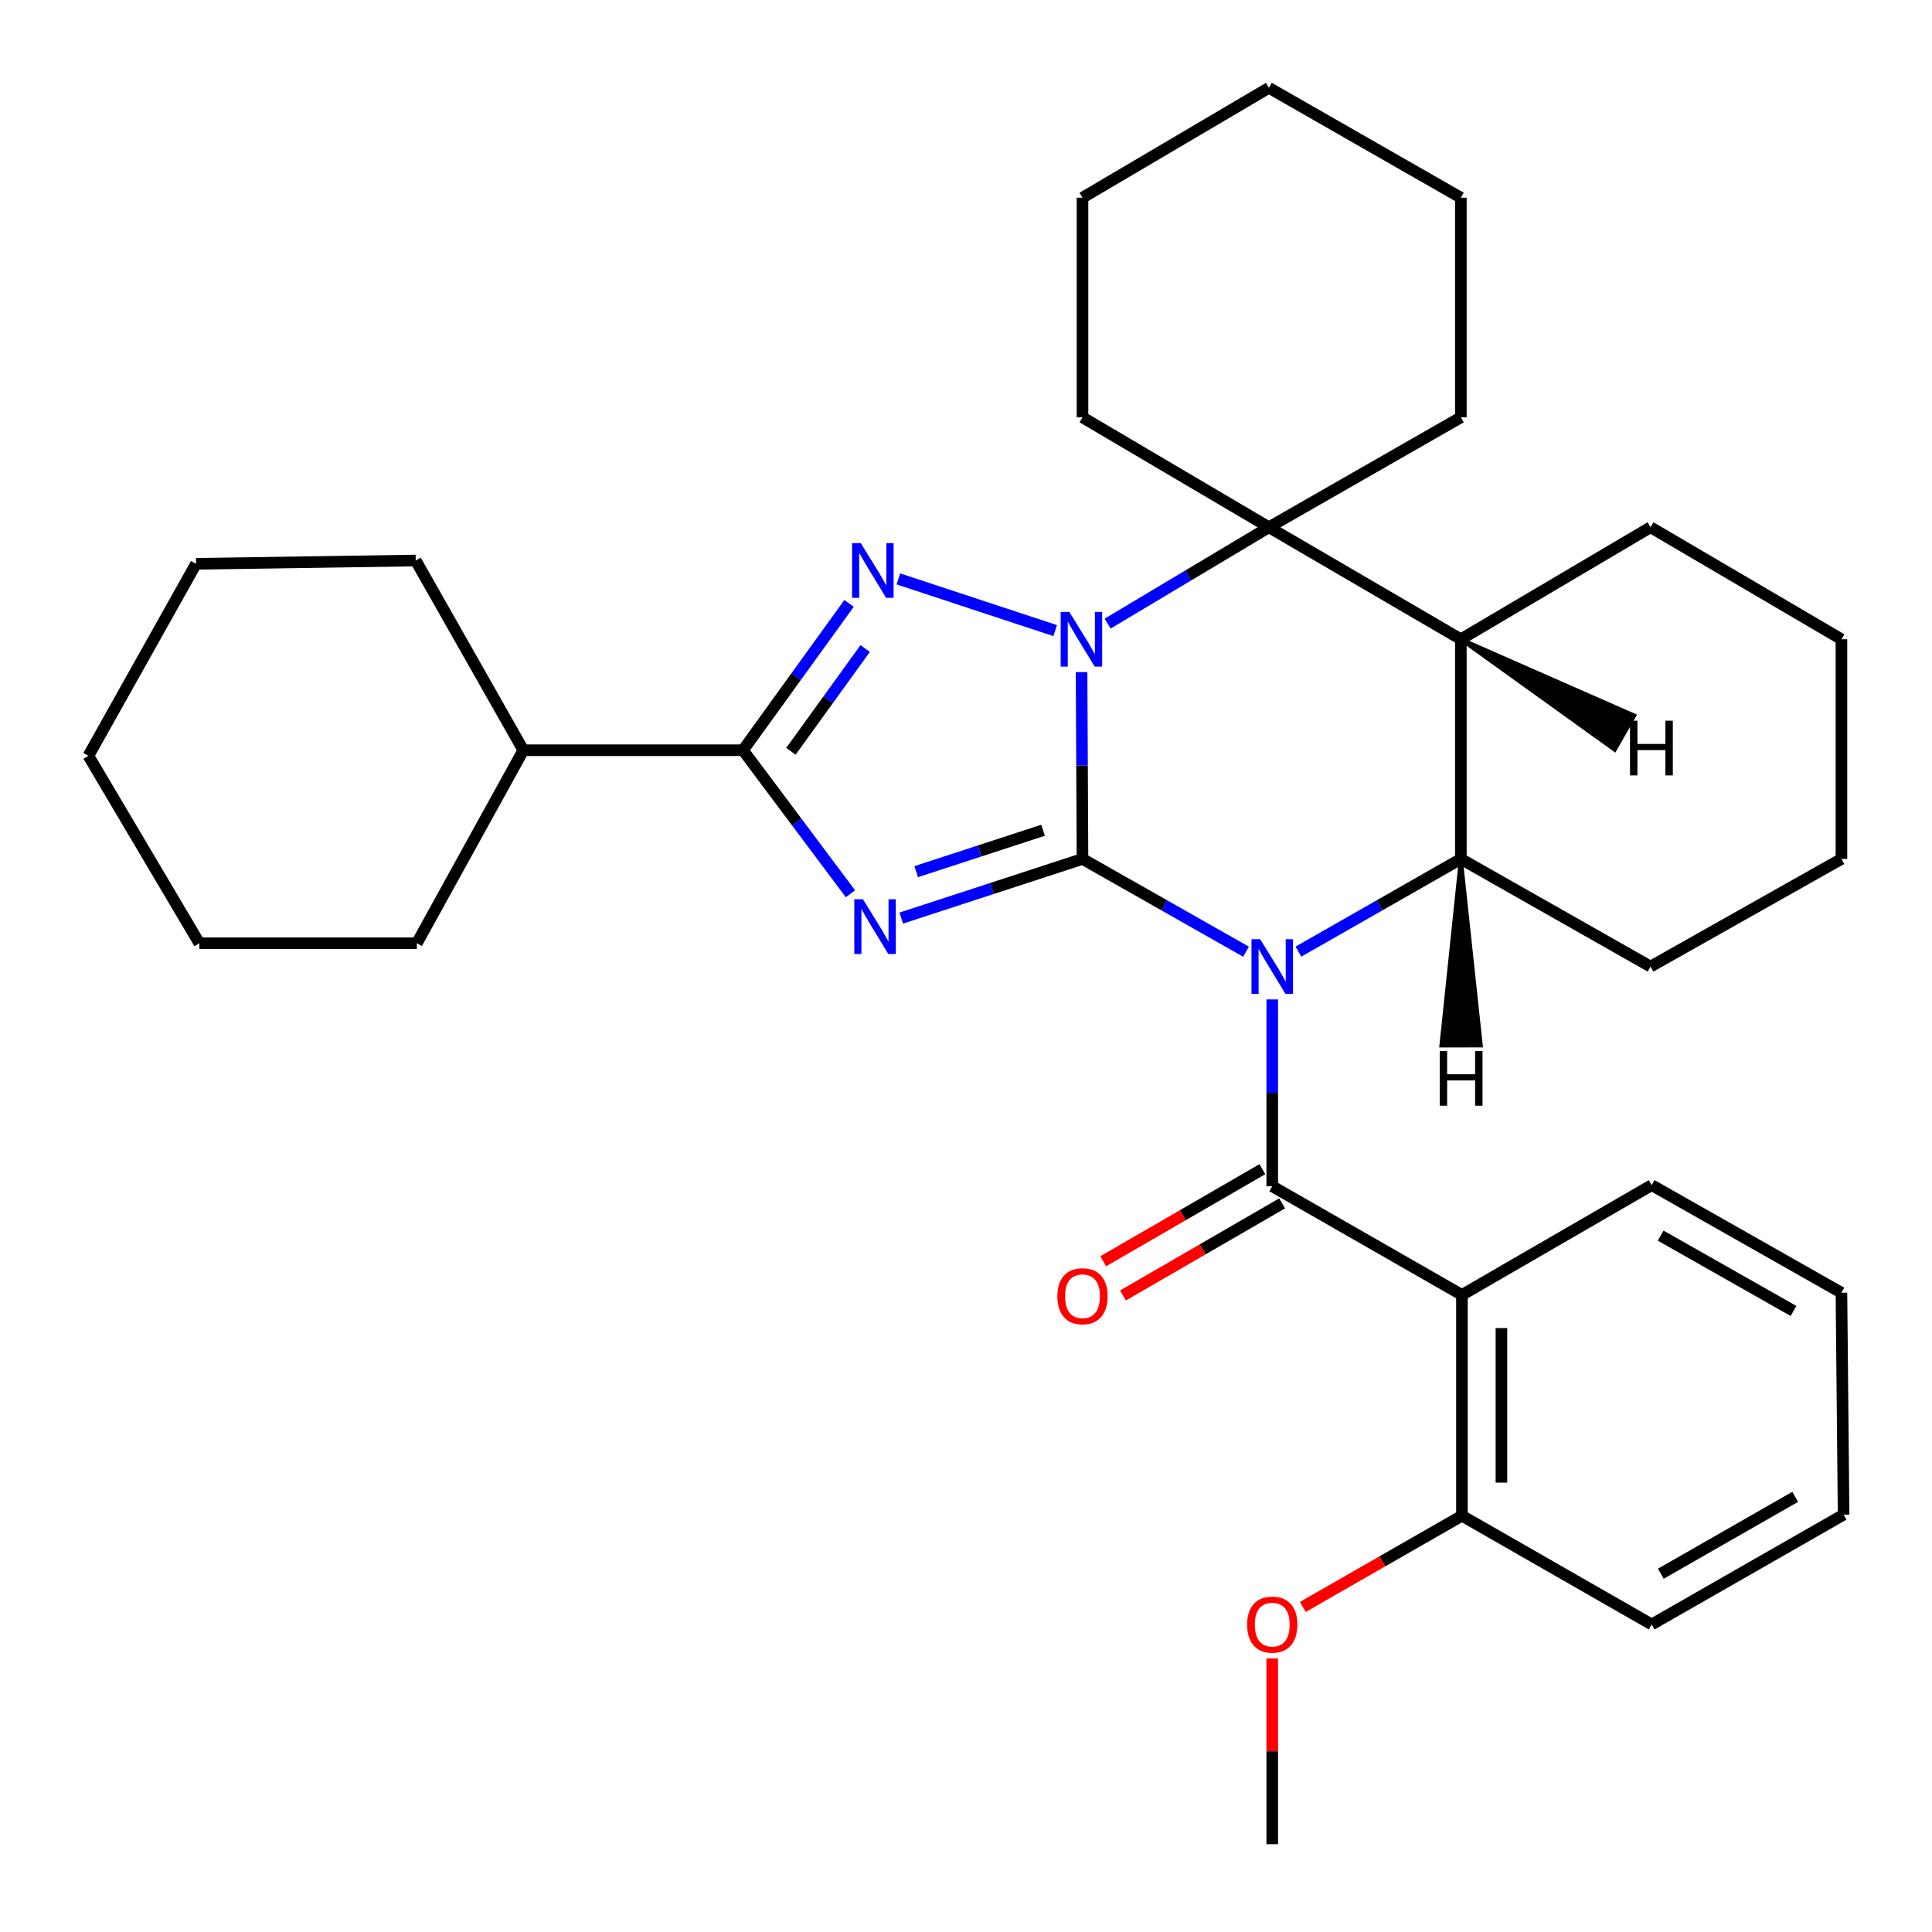 <?xml version='1.0' encoding='iso-8859-1'?>
<svg version='1.1' baseProfile='full'
              xmlns='http://www.w3.org/2000/svg'
                      xmlns:rdkit='http://www.rdkit.org/xml'
                      xmlns:xlink='http://www.w3.org/1999/xlink'
                  xml:space='preserve'
width='1000px' height='1000px' viewBox='0 0 1000 1000'>
<!-- END OF HEADER -->
<rect style='opacity:1.0;fill:#FFFFFF;stroke:none' width='1000' height='1000' x='0' y='0'> </rect>
<path class='bond-0' d='M 560.295,444.577 L 602.622,468.589' style='fill:none;fill-rule:evenodd;stroke:#000000;stroke-width:6px;stroke-linecap:butt;stroke-linejoin:miter;stroke-opacity:1' />
<path class='bond-0' d='M 602.622,468.589 L 644.948,492.601' style='fill:none;fill-rule:evenodd;stroke:#0000FF;stroke-width:6px;stroke-linecap:butt;stroke-linejoin:miter;stroke-opacity:1' />
<path class='bond-1' d='M 560.295,444.577 L 560.058,396.231' style='fill:none;fill-rule:evenodd;stroke:#000000;stroke-width:6px;stroke-linecap:butt;stroke-linejoin:miter;stroke-opacity:1' />
<path class='bond-1' d='M 560.058,396.231 L 559.822,347.884' style='fill:none;fill-rule:evenodd;stroke:#0000FF;stroke-width:6px;stroke-linecap:butt;stroke-linejoin:miter;stroke-opacity:1' />
<path class='bond-2' d='M 560.295,444.577 L 513.392,459.888' style='fill:none;fill-rule:evenodd;stroke:#000000;stroke-width:6px;stroke-linecap:butt;stroke-linejoin:miter;stroke-opacity:1' />
<path class='bond-2' d='M 513.392,459.888 L 466.488,475.198' style='fill:none;fill-rule:evenodd;stroke:#0000FF;stroke-width:6px;stroke-linecap:butt;stroke-linejoin:miter;stroke-opacity:1' />
<path class='bond-2' d='M 539.88,429.737 L 507.048,440.454' style='fill:none;fill-rule:evenodd;stroke:#000000;stroke-width:6px;stroke-linecap:butt;stroke-linejoin:miter;stroke-opacity:1' />
<path class='bond-2' d='M 507.048,440.454 L 474.216,451.171' style='fill:none;fill-rule:evenodd;stroke:#0000FF;stroke-width:6px;stroke-linecap:butt;stroke-linejoin:miter;stroke-opacity:1' />
<path class='bond-3' d='M 658.511,517.298 L 658.511,565.656' style='fill:none;fill-rule:evenodd;stroke:#0000FF;stroke-width:6px;stroke-linecap:butt;stroke-linejoin:miter;stroke-opacity:1' />
<path class='bond-3' d='M 658.511,565.656 L 658.511,614.014' style='fill:none;fill-rule:evenodd;stroke:#000000;stroke-width:6px;stroke-linecap:butt;stroke-linejoin:miter;stroke-opacity:1' />
<path class='bond-7' d='M 672.061,492.562 L 714.099,468.57' style='fill:none;fill-rule:evenodd;stroke:#0000FF;stroke-width:6px;stroke-linecap:butt;stroke-linejoin:miter;stroke-opacity:1' />
<path class='bond-7' d='M 714.099,468.57 L 756.137,444.577' style='fill:none;fill-rule:evenodd;stroke:#000000;stroke-width:6px;stroke-linecap:butt;stroke-linejoin:miter;stroke-opacity:1' />
<path class='bond-4' d='M 546.156,326.402 L 465.002,299.638' style='fill:none;fill-rule:evenodd;stroke:#0000FF;stroke-width:6px;stroke-linecap:butt;stroke-linejoin:miter;stroke-opacity:1' />
<path class='bond-6' d='M 573.305,322.777 L 615.045,297.84' style='fill:none;fill-rule:evenodd;stroke:#0000FF;stroke-width:6px;stroke-linecap:butt;stroke-linejoin:miter;stroke-opacity:1' />
<path class='bond-6' d='M 615.045,297.84 L 656.785,272.903' style='fill:none;fill-rule:evenodd;stroke:#000000;stroke-width:6px;stroke-linecap:butt;stroke-linejoin:miter;stroke-opacity:1' />
<path class='bond-5' d='M 440.189,462.614 L 412.378,425.464' style='fill:none;fill-rule:evenodd;stroke:#0000FF;stroke-width:6px;stroke-linecap:butt;stroke-linejoin:miter;stroke-opacity:1' />
<path class='bond-5' d='M 412.378,425.464 L 384.566,388.314' style='fill:none;fill-rule:evenodd;stroke:#000000;stroke-width:6px;stroke-linecap:butt;stroke-linejoin:miter;stroke-opacity:1' />
<path class='bond-9' d='M 658.511,614.014 L 756.693,670.266' style='fill:none;fill-rule:evenodd;stroke:#000000;stroke-width:6px;stroke-linecap:butt;stroke-linejoin:miter;stroke-opacity:1' />
<path class='bond-10' d='M 653.392,605.167 L 612.202,629.001' style='fill:none;fill-rule:evenodd;stroke:#000000;stroke-width:6px;stroke-linecap:butt;stroke-linejoin:miter;stroke-opacity:1' />
<path class='bond-10' d='M 612.202,629.001 L 571.013,652.834' style='fill:none;fill-rule:evenodd;stroke:#FF0000;stroke-width:6px;stroke-linecap:butt;stroke-linejoin:miter;stroke-opacity:1' />
<path class='bond-10' d='M 663.63,622.861 L 622.441,646.695' style='fill:none;fill-rule:evenodd;stroke:#000000;stroke-width:6px;stroke-linecap:butt;stroke-linejoin:miter;stroke-opacity:1' />
<path class='bond-10' d='M 622.441,646.695 L 581.251,670.528' style='fill:none;fill-rule:evenodd;stroke:#FF0000;stroke-width:6px;stroke-linecap:butt;stroke-linejoin:miter;stroke-opacity:1' />
<path class='bond-33' d='M 439.475,312.306 L 412.021,350.31' style='fill:none;fill-rule:evenodd;stroke:#0000FF;stroke-width:6px;stroke-linecap:butt;stroke-linejoin:miter;stroke-opacity:1' />
<path class='bond-33' d='M 412.021,350.31 L 384.566,388.314' style='fill:none;fill-rule:evenodd;stroke:#000000;stroke-width:6px;stroke-linecap:butt;stroke-linejoin:miter;stroke-opacity:1' />
<path class='bond-33' d='M 447.81,335.679 L 428.592,362.281' style='fill:none;fill-rule:evenodd;stroke:#0000FF;stroke-width:6px;stroke-linecap:butt;stroke-linejoin:miter;stroke-opacity:1' />
<path class='bond-33' d='M 428.592,362.281 L 409.374,388.884' style='fill:none;fill-rule:evenodd;stroke:#000000;stroke-width:6px;stroke-linecap:butt;stroke-linejoin:miter;stroke-opacity:1' />
<path class='bond-12' d='M 384.566,388.314 L 270.882,388.314' style='fill:none;fill-rule:evenodd;stroke:#000000;stroke-width:6px;stroke-linecap:butt;stroke-linejoin:miter;stroke-opacity:1' />
<path class='bond-8' d='M 656.785,272.903 L 756.137,330.881' style='fill:none;fill-rule:evenodd;stroke:#000000;stroke-width:6px;stroke-linecap:butt;stroke-linejoin:miter;stroke-opacity:1' />
<path class='bond-13' d='M 656.785,272.903 L 756.137,216.016' style='fill:none;fill-rule:evenodd;stroke:#000000;stroke-width:6px;stroke-linecap:butt;stroke-linejoin:miter;stroke-opacity:1' />
<path class='bond-14' d='M 656.785,272.903 L 560.295,216.016' style='fill:none;fill-rule:evenodd;stroke:#000000;stroke-width:6px;stroke-linecap:butt;stroke-linejoin:miter;stroke-opacity:1' />
<path class='bond-16' d='M 756.137,444.577 L 854.319,500.295' style='fill:none;fill-rule:evenodd;stroke:#000000;stroke-width:6px;stroke-linecap:butt;stroke-linejoin:miter;stroke-opacity:1' />
<path class='bond-34' d='M 756.137,444.577 L 756.137,330.881' style='fill:none;fill-rule:evenodd;stroke:#000000;stroke-width:6px;stroke-linecap:butt;stroke-linejoin:miter;stroke-opacity:1' />
<path class='bond-39' d='M 756.137,444.577 L 746.033,541.162 L 766.476,541.137 Z' style='fill:#000000;fill-rule:evenodd;fill-opacity:1;stroke:#000000;stroke-width:2px;stroke-linecap:butt;stroke-linejoin:miter;stroke-opacity:1;' />
<path class='bond-17' d='M 756.137,330.881 L 854.319,272.903' style='fill:none;fill-rule:evenodd;stroke:#000000;stroke-width:6px;stroke-linecap:butt;stroke-linejoin:miter;stroke-opacity:1' />
<path class='bond-40' d='M 756.137,330.881 L 835.783,388.115 L 845.918,370.361 Z' style='fill:#000000;fill-rule:evenodd;fill-opacity:1;stroke:#000000;stroke-width:2px;stroke-linecap:butt;stroke-linejoin:miter;stroke-opacity:1;' />
<path class='bond-11' d='M 756.693,670.266 L 756.693,784.541' style='fill:none;fill-rule:evenodd;stroke:#000000;stroke-width:6px;stroke-linecap:butt;stroke-linejoin:miter;stroke-opacity:1' />
<path class='bond-11' d='M 777.136,687.407 L 777.136,767.4' style='fill:none;fill-rule:evenodd;stroke:#000000;stroke-width:6px;stroke-linecap:butt;stroke-linejoin:miter;stroke-opacity:1' />
<path class='bond-15' d='M 756.693,670.266 L 854.91,613.423' style='fill:none;fill-rule:evenodd;stroke:#000000;stroke-width:6px;stroke-linecap:butt;stroke-linejoin:miter;stroke-opacity:1' />
<path class='bond-18' d='M 756.693,784.541 L 715.517,808.142' style='fill:none;fill-rule:evenodd;stroke:#000000;stroke-width:6px;stroke-linecap:butt;stroke-linejoin:miter;stroke-opacity:1' />
<path class='bond-18' d='M 715.517,808.142 L 674.34,831.743' style='fill:none;fill-rule:evenodd;stroke:#FF0000;stroke-width:6px;stroke-linecap:butt;stroke-linejoin:miter;stroke-opacity:1' />
<path class='bond-19' d='M 756.693,784.541 L 854.91,840.815' style='fill:none;fill-rule:evenodd;stroke:#000000;stroke-width:6px;stroke-linecap:butt;stroke-linejoin:miter;stroke-opacity:1' />
<path class='bond-20' d='M 270.882,388.314 L 215.175,290.121' style='fill:none;fill-rule:evenodd;stroke:#000000;stroke-width:6px;stroke-linecap:butt;stroke-linejoin:miter;stroke-opacity:1' />
<path class='bond-21' d='M 270.882,388.314 L 215.754,488.223' style='fill:none;fill-rule:evenodd;stroke:#000000;stroke-width:6px;stroke-linecap:butt;stroke-linejoin:miter;stroke-opacity:1' />
<path class='bond-23' d='M 756.137,216.016 L 756.137,102.331' style='fill:none;fill-rule:evenodd;stroke:#000000;stroke-width:6px;stroke-linecap:butt;stroke-linejoin:miter;stroke-opacity:1' />
<path class='bond-24' d='M 560.295,216.016 L 560.295,102.331' style='fill:none;fill-rule:evenodd;stroke:#000000;stroke-width:6px;stroke-linecap:butt;stroke-linejoin:miter;stroke-opacity:1' />
<path class='bond-25' d='M 854.91,613.423 L 953.126,669.119' style='fill:none;fill-rule:evenodd;stroke:#000000;stroke-width:6px;stroke-linecap:butt;stroke-linejoin:miter;stroke-opacity:1' />
<path class='bond-25' d='M 859.558,639.56 L 928.309,678.547' style='fill:none;fill-rule:evenodd;stroke:#000000;stroke-width:6px;stroke-linecap:butt;stroke-linejoin:miter;stroke-opacity:1' />
<path class='bond-26' d='M 854.319,500.295 L 953.126,444.577' style='fill:none;fill-rule:evenodd;stroke:#000000;stroke-width:6px;stroke-linecap:butt;stroke-linejoin:miter;stroke-opacity:1' />
<path class='bond-27' d='M 854.319,272.903 L 953.126,330.881' style='fill:none;fill-rule:evenodd;stroke:#000000;stroke-width:6px;stroke-linecap:butt;stroke-linejoin:miter;stroke-opacity:1' />
<path class='bond-22' d='M 658.511,858.419 L 658.511,906.482' style='fill:none;fill-rule:evenodd;stroke:#FF0000;stroke-width:6px;stroke-linecap:butt;stroke-linejoin:miter;stroke-opacity:1' />
<path class='bond-22' d='M 658.511,906.482 L 658.511,954.545' style='fill:none;fill-rule:evenodd;stroke:#000000;stroke-width:6px;stroke-linecap:butt;stroke-linejoin:miter;stroke-opacity:1' />
<path class='bond-38' d='M 854.91,840.815 L 954.239,783.984' style='fill:none;fill-rule:evenodd;stroke:#000000;stroke-width:6px;stroke-linecap:butt;stroke-linejoin:miter;stroke-opacity:1' />
<path class='bond-38' d='M 859.657,814.547 L 929.187,774.765' style='fill:none;fill-rule:evenodd;stroke:#000000;stroke-width:6px;stroke-linecap:butt;stroke-linejoin:miter;stroke-opacity:1' />
<path class='bond-30' d='M 215.175,290.121 L 101.479,291.824' style='fill:none;fill-rule:evenodd;stroke:#000000;stroke-width:6px;stroke-linecap:butt;stroke-linejoin:miter;stroke-opacity:1' />
<path class='bond-29' d='M 215.754,488.223 L 103.183,488.223' style='fill:none;fill-rule:evenodd;stroke:#000000;stroke-width:6px;stroke-linecap:butt;stroke-linejoin:miter;stroke-opacity:1' />
<path class='bond-35' d='M 756.137,102.331 L 656.785,45.455' style='fill:none;fill-rule:evenodd;stroke:#000000;stroke-width:6px;stroke-linecap:butt;stroke-linejoin:miter;stroke-opacity:1' />
<path class='bond-31' d='M 560.295,102.331 L 656.785,45.455' style='fill:none;fill-rule:evenodd;stroke:#000000;stroke-width:6px;stroke-linecap:butt;stroke-linejoin:miter;stroke-opacity:1' />
<path class='bond-28' d='M 953.126,669.119 L 954.239,783.984' style='fill:none;fill-rule:evenodd;stroke:#000000;stroke-width:6px;stroke-linecap:butt;stroke-linejoin:miter;stroke-opacity:1' />
<path class='bond-36' d='M 953.126,444.577 L 953.126,330.881' style='fill:none;fill-rule:evenodd;stroke:#000000;stroke-width:6px;stroke-linecap:butt;stroke-linejoin:miter;stroke-opacity:1' />
<path class='bond-32' d='M 103.183,488.223 L 45.761,391.199' style='fill:none;fill-rule:evenodd;stroke:#000000;stroke-width:6px;stroke-linecap:butt;stroke-linejoin:miter;stroke-opacity:1' />
<path class='bond-37' d='M 101.479,291.824 L 45.761,391.199' style='fill:none;fill-rule:evenodd;stroke:#000000;stroke-width:6px;stroke-linecap:butt;stroke-linejoin:miter;stroke-opacity:1' />
<path  class='atom-1' d='M 652.251 486.135
L 661.531 501.135
Q 662.451 502.615, 663.931 505.295
Q 665.411 507.975, 665.491 508.135
L 665.491 486.135
L 669.251 486.135
L 669.251 514.455
L 665.371 514.455
L 655.411 498.055
Q 654.251 496.135, 653.011 493.935
Q 651.811 491.735, 651.451 491.055
L 651.451 514.455
L 647.771 514.455
L 647.771 486.135
L 652.251 486.135
' fill='#0000FF'/>
<path  class='atom-2' d='M 553.478 316.721
L 562.758 331.721
Q 563.678 333.201, 565.158 335.881
Q 566.638 338.561, 566.718 338.721
L 566.718 316.721
L 570.478 316.721
L 570.478 345.041
L 566.598 345.041
L 556.638 328.641
Q 555.478 326.721, 554.238 324.521
Q 553.038 322.321, 552.678 321.641
L 552.678 345.041
L 548.998 345.041
L 548.998 316.721
L 553.478 316.721
' fill='#0000FF'/>
<path  class='atom-3' d='M 446.665 465.465
L 455.945 480.465
Q 456.865 481.945, 458.345 484.625
Q 459.825 487.305, 459.905 487.465
L 459.905 465.465
L 463.665 465.465
L 463.665 493.785
L 459.785 493.785
L 449.825 477.385
Q 448.665 475.465, 447.425 473.265
Q 446.225 471.065, 445.865 470.385
L 445.865 493.785
L 442.185 493.785
L 442.185 465.465
L 446.665 465.465
' fill='#0000FF'/>
<path  class='atom-5' d='M 445.518 281.117
L 454.798 296.117
Q 455.718 297.597, 457.198 300.277
Q 458.678 302.957, 458.758 303.117
L 458.758 281.117
L 462.518 281.117
L 462.518 309.437
L 458.638 309.437
L 448.678 293.037
Q 447.518 291.117, 446.278 288.917
Q 445.078 286.717, 444.718 286.037
L 444.718 309.437
L 441.038 309.437
L 441.038 281.117
L 445.518 281.117
' fill='#0000FF'/>
<path  class='atom-11' d='M 547.295 670.925
Q 547.295 664.125, 550.655 660.325
Q 554.015 656.525, 560.295 656.525
Q 566.575 656.525, 569.935 660.325
Q 573.295 664.125, 573.295 670.925
Q 573.295 677.805, 569.895 681.725
Q 566.495 685.605, 560.295 685.605
Q 554.055 685.605, 550.655 681.725
Q 547.295 677.845, 547.295 670.925
M 560.295 682.405
Q 564.615 682.405, 566.935 679.525
Q 569.295 676.605, 569.295 670.925
Q 569.295 665.365, 566.935 662.565
Q 564.615 659.725, 560.295 659.725
Q 555.975 659.725, 553.615 662.525
Q 551.295 665.325, 551.295 670.925
Q 551.295 676.645, 553.615 679.525
Q 555.975 682.405, 560.295 682.405
' fill='#FF0000'/>
<path  class='atom-19' d='M 645.511 840.895
Q 645.511 834.095, 648.871 830.295
Q 652.231 826.495, 658.511 826.495
Q 664.791 826.495, 668.151 830.295
Q 671.511 834.095, 671.511 840.895
Q 671.511 847.775, 668.111 851.695
Q 664.711 855.575, 658.511 855.575
Q 652.271 855.575, 648.871 851.695
Q 645.511 847.815, 645.511 840.895
M 658.511 852.375
Q 662.831 852.375, 665.151 849.495
Q 667.511 846.575, 667.511 840.895
Q 667.511 835.335, 665.151 832.535
Q 662.831 829.695, 658.511 829.695
Q 654.191 829.695, 651.831 832.495
Q 649.511 835.295, 649.511 840.895
Q 649.511 846.615, 651.831 849.495
Q 654.191 852.375, 658.511 852.375
' fill='#FF0000'/>
<path  class='atom-34' d='M 745.196 543.988
L 749.036 543.988
L 749.036 556.028
L 763.516 556.028
L 763.516 543.988
L 767.356 543.988
L 767.356 572.308
L 763.516 572.308
L 763.516 559.228
L 749.036 559.228
L 749.036 572.308
L 745.196 572.308
L 745.196 543.988
' fill='#000000'/>
<path  class='atom-35' d='M 843.69 373.023
L 847.53 373.023
L 847.53 385.063
L 862.01 385.063
L 862.01 373.023
L 865.85 373.023
L 865.85 401.343
L 862.01 401.343
L 862.01 388.263
L 847.53 388.263
L 847.53 401.343
L 843.69 401.343
L 843.69 373.023
' fill='#000000'/>
</svg>
